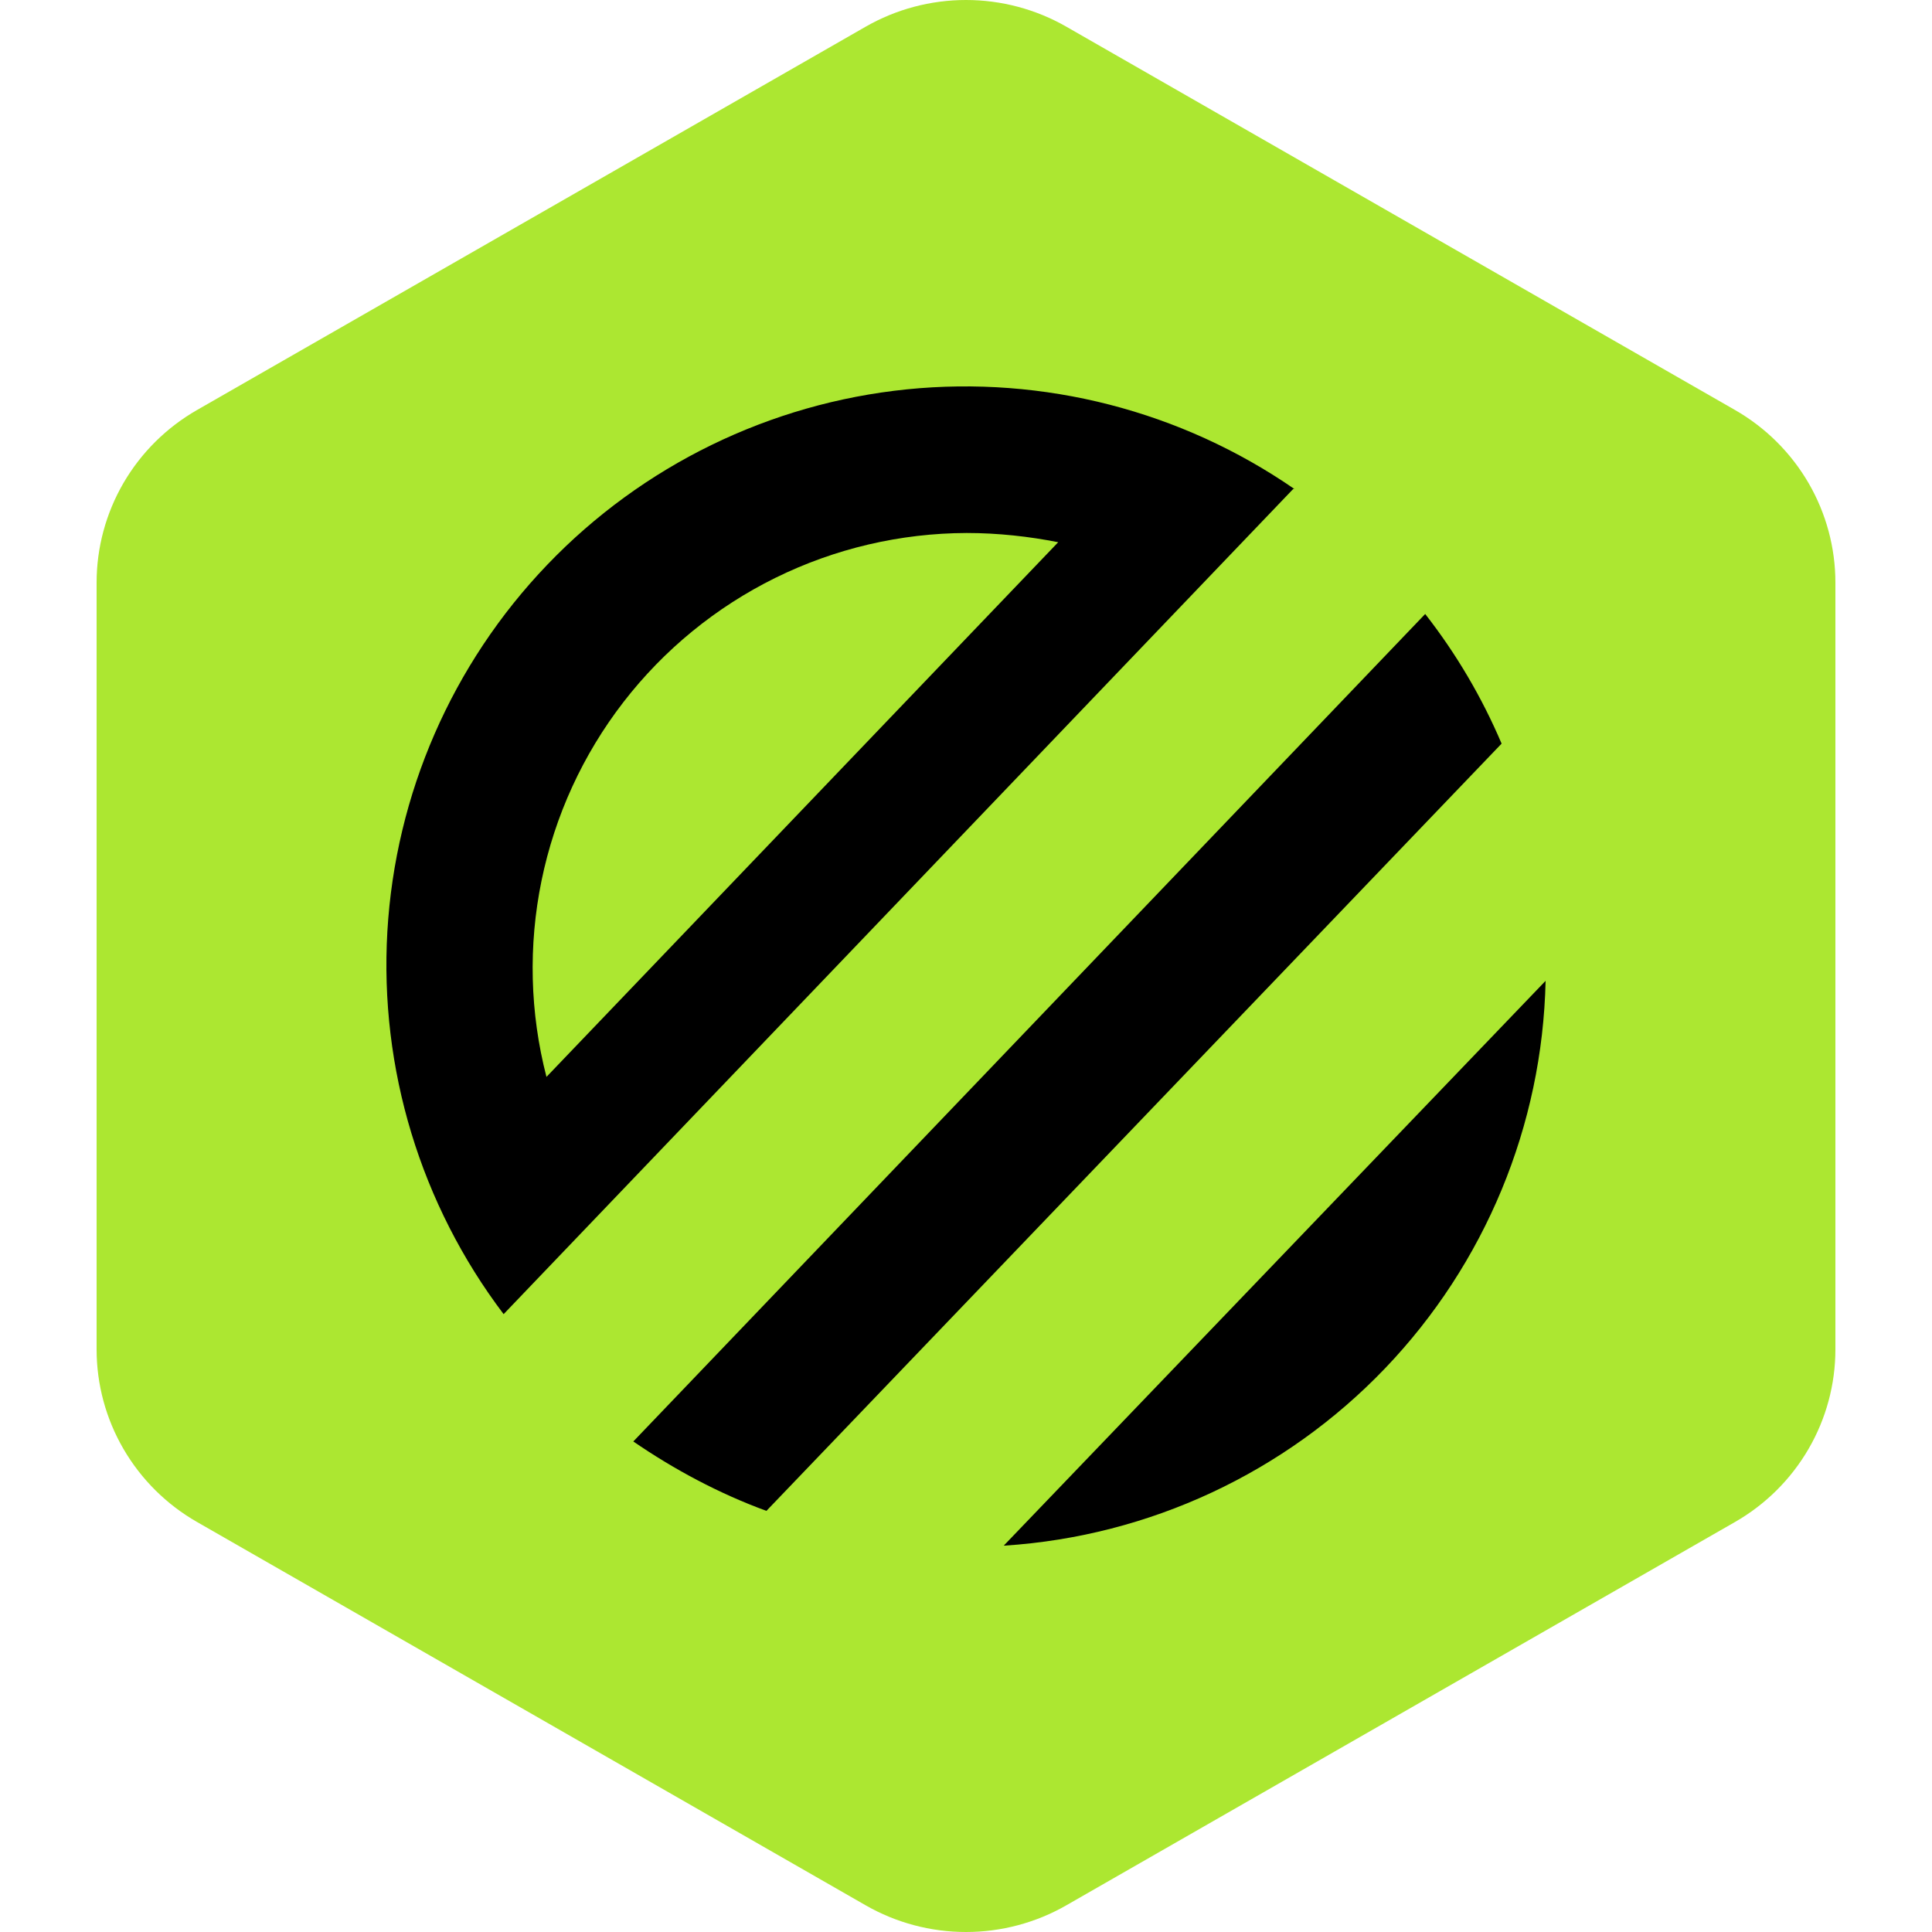 <svg width="40" height="40" viewBox="0 0 40 40" fill="none" xmlns="http://www.w3.org/2000/svg">
<g clip-path="url(#clip0_534_10608)">
<path fill-rule="evenodd" clip-rule="evenodd" d="M22.078 0.553L35.922 8.489C36.553 8.851 37.078 9.372 37.443 9.999C37.808 10.627 38 11.339 38 12.063V27.937C38 28.661 37.808 29.373 37.443 30C37.078 30.628 36.553 31.149 35.922 31.511L22.078 39.447C21.447 39.809 20.73 40 20 40C19.27 40 18.553 39.809 17.922 39.447L4.079 31.511C3.447 31.149 2.922 30.628 2.557 30C2.192 29.373 2 28.661 2 27.937V12.063C2 11.339 2.192 10.627 2.557 9.999C2.922 9.372 3.447 8.851 4.079 8.489L17.922 0.553C18.553 0.191 19.27 0 20 0C20.73 0 21.447 0.191 22.078 0.553Z" fill="#ACE731"/>
<path fill-rule="evenodd" clip-rule="evenodd" d="M31.089 15.396L15.868 31.281C14.885 30.922 13.95 30.419 13.112 29.844L29.507 12.712C30.149 13.534 30.681 14.436 31.089 15.396ZM20.782 32L32 20.307C31.935 23.302 30.749 26.164 28.677 28.329C26.605 30.493 23.797 31.803 20.806 32H20.782ZM26.774 10.124L10.427 27.208C8.708 24.937 7.855 22.127 8.02 19.284C8.186 16.441 9.359 13.75 11.33 11.693C13.301 9.636 15.941 8.349 18.775 8.061C21.61 7.774 24.454 8.505 26.799 10.124H26.774ZM20.015 11.035C20.662 11.035 21.309 11.107 21.909 11.226L11.314 22.296C10.97 20.967 10.936 19.577 11.212 18.232C11.488 16.887 12.068 15.623 12.907 14.537C13.747 13.45 14.824 12.57 16.055 11.963C17.287 11.356 18.642 11.039 20.015 11.035Z" fill="black"/>
</g>
<defs>
<clipPath id="clip0_534_10608">
<rect width="40" height="40" fill="white"/>
</clipPath>
</defs>
</svg>

